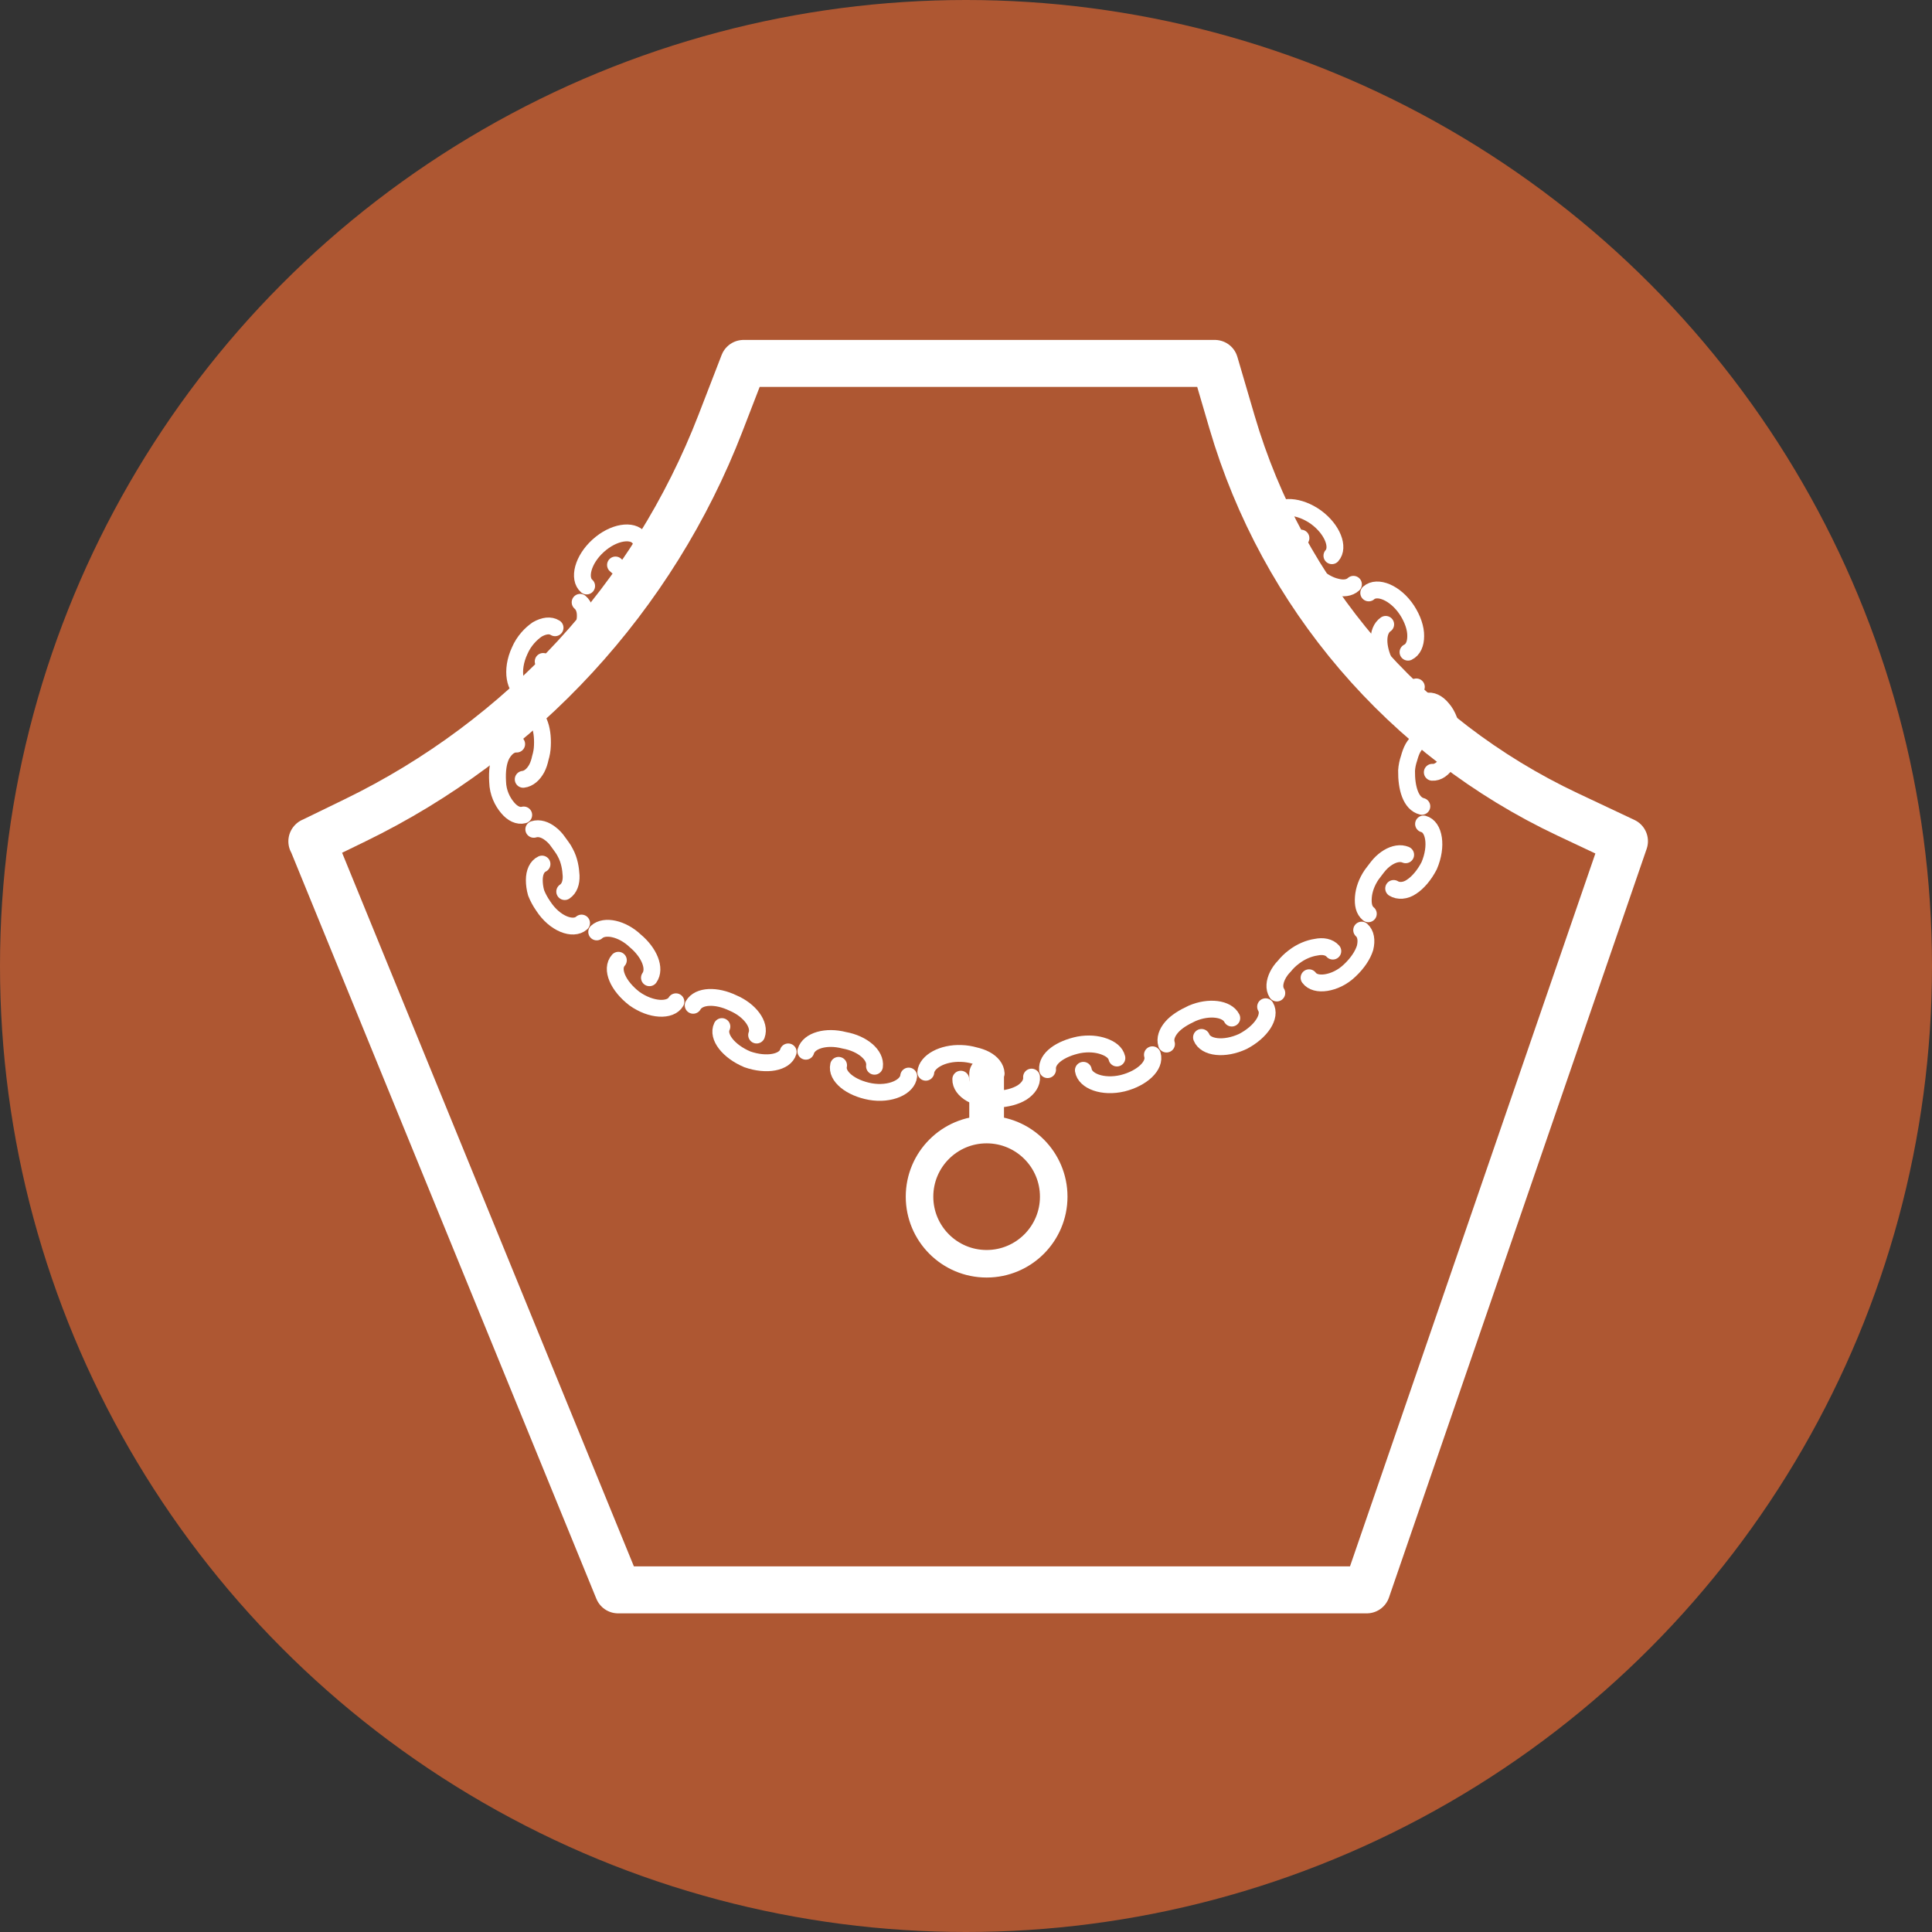 <svg viewBox="0 0 148 148" xmlns="http://www.w3.org/2000/svg" data-name="Layer 2" id="Layer_2">
  <rect x="0" y="0" width="148" height="148" fill="#333333" stroke="none"/>
  <defs>
    <style>
      .cls-1 {
        stroke-width: 2.11px;
      }

      .cls-1, .cls-2, .cls-3, .cls-4 {
        fill: none;
        stroke: #fff;
        stroke-linecap: round;
        stroke-linejoin: round;
      }

      .cls-2 {
        stroke-width: 1.29px;
      }

      .cls-5 {
        fill: #ae5732;
      }

      .cls-3 {
        stroke-width: 2.66px;
      }

      .cls-4 {
        stroke-width: 3.6px;
      }
    </style>
  </defs>
  <g data-name="Layer 1" id="Layer_1-2">
    <circle r="74" cy="74" cx="74" class="cls-5"></circle>
    <g>
      <path d="M23.89,64.45l3.29-1.6c12.85-6.24,22.86-17.11,28.01-30.43l1.77-4.58h36.1l1.32,4.5c3.88,13.23,13.24,24.17,25.71,30.05l4.35,2.05-19.74,57.35h-57.35l-23.45-57.35Z" class="cls-4"></path>
      <g>
        <g>
          <path d="M97.63,39.38c.44-.74,1.89-.68,3.18.24,1.28.94,1.79,2.32,1.22,2.95" class="cls-2"></path>
          <path d="M103.68,44.76c-.31.29-.8.34-1.31.2-.54-.12-1.1-.45-1.63-.9-1.04-.92-1.58-2.13-1.08-2.84" class="cls-2"></path>
        </g>
        <g>
          <path d="M104.85,45.42c.64-.57,2.03-.04,2.93,1.32.44.68.68,1.39.67,1.99,0,.59-.2,1.04-.59,1.23" class="cls-2"></path>
          <path d="M108.5,52.62c-.84.25-1.81-.58-2.4-1.79-.6-1.2-.66-2.51.05-3" class="cls-2"></path>
        </g>
        <g>
          <path d="M109.26,53.73c.42-.11.86.1,1.24.57.4.45.67,1.17.76,1.99.05.82-.06,1.58-.39,2.09-.32.52-.73.81-1.15.78" class="cls-2"></path>
          <path d="M108.92,61.77c-.85-.21-1.19-1.41-1.17-2.74.02-.33.09-.65.19-.94.08-.29.17-.56.3-.79.27-.46.63-.79,1.05-.83" class="cls-2"></path>
        </g>
        <g>
          <path d="M109.05,63.12c.81.21,1.08,1.69.43,3.2-.37.72-.87,1.3-1.35,1.61-.47.33-1.02.35-1.37.13" class="cls-2"></path>
          <path d="M104.82,70c-.34-.28-.42-.72-.38-1.27.04-.55.25-1.16.64-1.73.21-.27.4-.54.6-.77.21-.23.43-.41.66-.55.46-.28.95-.37,1.34-.2" class="cls-2"></path>
        </g>
        <g>
          <path d="M104.31,71.25c.32.29.4.78.26,1.36-.17.55-.57,1.16-1.15,1.71-.57.56-1.25.86-1.83.95-.58.09-1.06-.03-1.31-.37" class="cls-2"></path>
          <path d="M97.81,76.07c-.23-.36-.18-.85.06-1.34.12-.24.29-.49.51-.71.2-.25.44-.49.72-.7.55-.43,1.17-.68,1.72-.76.52-.11,1-.02,1.28.3" class="cls-2"></path>
        </g>
        <g>
          <path d="M96.95,77.12c.44.73-.34,1.93-1.74,2.66-1.42.66-2.86.48-3.17-.31" class="cls-2"></path>
          <path d="M89.36,79.98c-.13-.41.03-.87.39-1.29.36-.42.92-.76,1.57-1.06,1.3-.56,2.67-.37,3.04.36" class="cls-2"></path>
        </g>
        <g>
          <path d="M88.28,80.8c.25.82-.77,1.8-2.28,2.18-1.52.36-2.88-.16-3.01-.99" class="cls-2"></path>
          <path d="M80.25,81.94c-.09-.87,1-1.61,2.4-1.9.71-.13,1.38-.07,1.91.12.53.19.9.47,1,.89" class="cls-2"></path>
        </g>
        <g>
          <path d="M79.02,82.51c.04.43-.23.85-.71,1.17-.48.3-1.17.5-1.95.52-1.55.09-2.79-.67-2.76-1.53" class="cls-2"></path>
          <path d="M70.92,82.14c.07-.82,1.29-1.5,2.72-1.44.36.01.7.07,1.02.16.31.07.6.17.84.3.48.26.79.64.81,1.07" class="cls-2"></path>
        </g>
        <g>
          <path d="M69.61,82.43c-.08.83-1.4,1.46-2.94,1.19-1.53-.28-2.62-1.18-2.43-2.01" class="cls-2"></path>
          <path d="M61.73,80.53c.24-.82,1.56-1.2,2.94-.84,1.41.25,2.44,1.14,2.32,1.99" class="cls-2"></path>
        </g>
        <g>
          <path d="M60.38,80.58c-.24.81-1.65,1.09-3.13.57-1.45-.61-2.32-1.74-1.95-2.51" class="cls-2"></path>
          <path d="M53.1,77.01c.43-.75,1.77-.79,3.04-.18,1.3.55,2.12,1.66,1.82,2.46" class="cls-2"></path>
        </g>
        <g>
          <path d="M51.78,76.74c-.42.72-1.89.68-3.18-.24-1.26-.97-1.83-2.27-1.23-2.94" class="cls-2"></path>
          <path d="M45.71,71.39c.6-.55,1.95-.27,2.95.68,1.07.89,1.59,2.12,1.09,2.83" class="cls-2"></path>
        </g>
        <g>
          <path d="M44.55,70.71c-.64.57-2.05.07-2.94-1.31-.23-.33-.41-.67-.54-1-.1-.35-.14-.68-.14-.98,0-.6.21-1.05.59-1.23" class="cls-2"></path>
          <path d="M40.89,63.53c.41-.13.88.02,1.29.35.21.16.41.37.58.62.17.25.39.5.54.81.33.6.42,1.25.45,1.77.02.53-.13.98-.49,1.22" class="cls-2"></path>
        </g>
        <g>
          <path d="M40.12,62.43c-.41.11-.86-.1-1.24-.56-.39-.46-.74-1.15-.76-1.98-.05-.82.04-1.57.33-2.1.3-.52.7-.81,1.13-.79" class="cls-2"></path>
          <path d="M40.36,54.39c.42.09.74.46.93.95.21.49.29,1.11.26,1.78-.01.34-.07.65-.16.95-.06.29-.15.56-.27.79-.25.46-.61.79-1.04.84" class="cls-2"></path>
        </g>
        <g>
          <path d="M40.26,53.05c-.83-.21-1.15-1.7-.45-3.2.32-.75.86-1.3,1.34-1.63.52-.3,1.01-.36,1.37-.13" class="cls-2"></path>
          <path d="M44.44,46.14c.65.55.46,1.85-.25,3-.73,1.14-1.8,1.86-2.58,1.53" class="cls-2"></path>
        </g>
        <g>
          <path d="M44.94,44.89c-.65-.56-.31-2,.88-3.08,1.19-1.08,2.64-1.27,3.14-.59" class="cls-2"></path>
          <path d="M51.43,40.05c.44.73-.16,1.92-1.28,2.76-1.11.84-2.41,1.1-3,.47" class="cls-2"></path>
        </g>
      </g>
      <line y2="86.08" x2="75.58" y1="82.27" x1="75.58" class="cls-3"></line>
      <circle r="5.14" cy="91.67" cx="75.58" class="cls-1"></circle>
    </g>
  </g>
</svg>